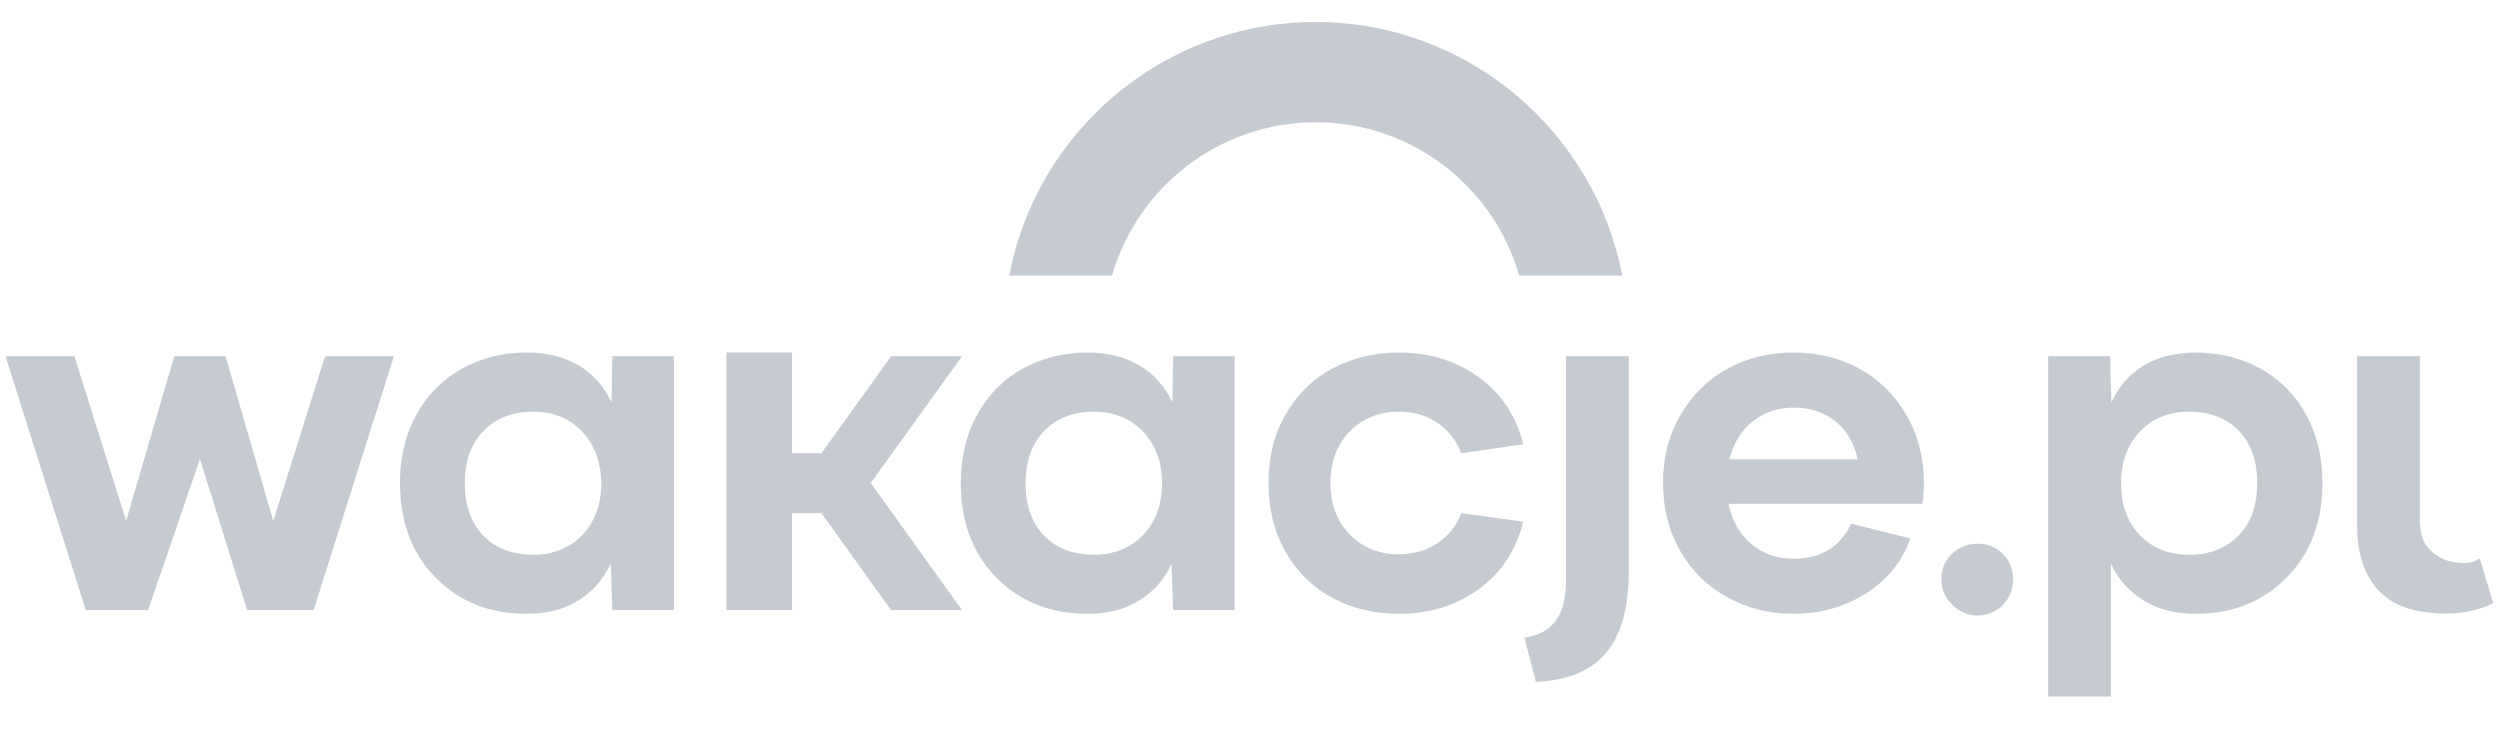 <svg width="187" height="55" viewBox="0 0 187 55" fill="none" xmlns="http://www.w3.org/2000/svg">
<path d="M24.312 26.646H29.464L23.458 45.638H18.489L14.953 34.328L11.081 45.638H6.417L0.412 26.646H5.564L9.435 38.962L13.032 26.646H16.873L20.44 38.962L24.312 26.646Z" fill="#C5CBD1"/>
<path fill-rule="evenodd" clip-rule="evenodd" d="M45.803 26.646H50.407V45.638H45.803L45.682 42.163C45.133 43.342 44.33 44.256 43.273 44.907C42.217 45.577 40.916 45.913 39.371 45.913C36.628 45.913 34.361 45.008 32.573 43.199C30.805 41.391 29.921 39.033 29.921 36.127C29.921 34.684 30.155 33.353 30.622 32.133C31.11 30.914 31.77 29.888 32.604 29.054C33.437 28.201 34.443 27.54 35.622 27.073C36.78 26.605 38.03 26.372 39.371 26.372C40.916 26.372 42.227 26.697 43.304 27.347C44.381 27.998 45.194 28.912 45.742 30.091L45.803 26.646ZM36.17 40.09C37.105 41.025 38.335 41.492 39.859 41.492C41.383 41.492 42.623 40.994 43.578 39.998C44.513 39.003 44.98 37.702 44.98 36.096C44.94 34.511 44.452 33.231 43.517 32.255C42.582 31.28 41.363 30.792 39.859 30.792C38.335 30.792 37.105 31.27 36.17 32.225C35.235 33.18 34.768 34.481 34.768 36.127C34.768 37.814 35.235 39.135 36.17 40.09Z" fill="#C5CBD1"/>
<path d="M71.96 26.646L65.132 36.127L71.96 45.638H66.656L61.443 38.383H59.248V45.638H54.34V26.372H59.248V33.901H61.443L66.656 26.646H71.96Z" fill="#C5CBD1"/>
<path fill-rule="evenodd" clip-rule="evenodd" d="M87.751 26.646H92.354V45.638H87.751L87.629 42.163C87.1 43.342 86.298 44.256 85.221 44.907C84.164 45.577 82.873 45.913 81.349 45.913C78.585 45.913 76.309 45.008 74.52 43.199C72.752 41.391 71.868 39.033 71.868 36.127C71.868 34.684 72.102 33.353 72.569 32.133C73.057 30.914 73.718 29.888 74.551 29.054C75.384 28.201 76.39 27.54 77.569 27.073C78.727 26.605 79.987 26.372 81.349 26.372C82.873 26.372 84.174 26.697 85.251 27.347C86.328 27.998 87.141 28.912 87.69 30.091L87.751 26.646ZM78.118 40.09C79.052 41.025 80.282 41.492 81.806 41.492C83.331 41.492 84.57 40.994 85.525 39.998C86.46 39.003 86.928 37.702 86.928 36.096C86.907 34.511 86.42 33.231 85.464 32.255C84.53 31.28 83.31 30.792 81.806 30.792C80.282 30.792 79.052 31.27 78.118 32.225C77.183 33.18 76.715 34.481 76.715 36.127C76.715 37.814 77.183 39.135 78.118 40.09Z" fill="#C5CBD1"/>
<path d="M104.639 41.462C105.717 41.462 106.672 41.187 107.505 40.639C108.338 40.09 108.938 39.338 109.304 38.383L113.937 39.023C113.409 41.177 112.291 42.864 110.584 44.084C108.897 45.303 106.916 45.913 104.639 45.913C102.831 45.913 101.195 45.526 99.731 44.754C98.248 43.982 97.069 42.844 96.195 41.34C95.321 39.836 94.884 38.098 94.884 36.127C94.884 34.156 95.321 32.428 96.195 30.945C97.069 29.441 98.248 28.302 99.731 27.53C101.195 26.758 102.831 26.372 104.639 26.372C106.916 26.372 108.897 26.982 110.584 28.201C112.291 29.42 113.409 31.097 113.937 33.231L109.304 33.901C108.938 32.946 108.338 32.184 107.505 31.615C106.672 31.066 105.717 30.792 104.639 30.792C103.156 30.792 101.926 31.29 100.951 32.286C99.996 33.282 99.518 34.562 99.518 36.127C99.518 37.712 99.996 38.992 100.951 39.968C101.926 40.964 103.156 41.462 104.639 41.462Z" fill="#C5CBD1"/>
<path d="M181.004 38.779C181.004 39.877 181.218 40.517 181.644 41.004C182.071 41.492 182.742 41.95 183.687 42.071C184.419 42.193 185.089 42.071 185.486 41.767L186.492 45.12C185.364 45.669 183.992 45.974 182.376 45.882C180.456 45.76 178.962 45.303 177.895 44.144C176.838 42.986 176.31 41.36 176.31 39.267V26.646H181.004V38.779Z" fill="#C5CBD1"/>
<path fill-rule="evenodd" clip-rule="evenodd" d="M143.904 36.127C143.904 36.757 143.864 37.275 143.782 37.682H129.302C129.566 38.982 130.135 39.988 131.009 40.7C131.883 41.431 132.93 41.797 134.149 41.797C136.182 41.797 137.624 40.923 138.478 39.175L142.898 40.273C142.289 42 141.181 43.372 139.576 44.388C137.97 45.404 136.161 45.913 134.149 45.913C132.34 45.913 130.704 45.506 129.241 44.693C127.758 43.901 126.579 42.752 125.705 41.248C124.831 39.745 124.394 38.037 124.394 36.127C124.394 34.217 124.831 32.52 125.705 31.036C126.579 29.532 127.758 28.374 129.241 27.561C130.704 26.768 132.34 26.372 134.149 26.372C135.958 26.372 137.594 26.768 139.057 27.561C140.541 28.374 141.72 29.532 142.594 31.036C143.467 32.52 143.904 34.217 143.904 36.127ZM134.149 30.487C132.991 30.487 131.975 30.833 131.101 31.524C130.247 32.194 129.668 33.139 129.363 34.359H138.966C138.681 33.119 138.112 32.164 137.259 31.493C136.405 30.823 135.369 30.487 134.149 30.487Z" fill="#C5CBD1"/>
<path d="M149.818 45.242C149.29 45.77 148.66 46.034 147.928 46.034C147.176 46.034 146.536 45.76 146.007 45.211C145.479 44.683 145.215 44.053 145.215 43.321C145.215 42.569 145.479 41.939 146.007 41.431C146.536 40.923 147.176 40.669 147.928 40.669C148.66 40.669 149.29 40.923 149.818 41.431C150.326 41.96 150.58 42.59 150.58 43.321C150.58 44.073 150.326 44.713 149.818 45.242Z" fill="#C5CBD1"/>
<path fill-rule="evenodd" clip-rule="evenodd" d="M157.836 26.646L157.928 30.091C158.477 28.912 159.279 27.998 160.336 27.347C161.413 26.697 162.714 26.372 164.238 26.372C165.6 26.372 166.86 26.605 168.018 27.073C169.197 27.54 170.203 28.201 171.036 29.054C171.87 29.888 172.53 30.914 173.018 32.133C173.485 33.353 173.719 34.684 173.719 36.127C173.719 39.033 172.825 41.391 171.036 43.199C169.268 45.008 167.002 45.913 164.238 45.913C162.714 45.913 161.413 45.577 160.336 44.907C159.259 44.256 158.446 43.342 157.897 42.163V52.101H153.203V26.646H157.836ZM160.031 39.998C160.966 40.994 162.206 41.492 163.75 41.492C165.275 41.492 166.504 41.015 167.439 40.059C168.374 39.125 168.841 37.814 168.841 36.127C168.841 34.46 168.374 33.15 167.439 32.194C166.504 31.259 165.275 30.792 163.75 30.792C162.246 30.792 161.027 31.28 160.092 32.255C159.137 33.251 158.659 34.532 158.659 36.096C158.639 37.702 159.096 39.003 160.031 39.998Z" fill="#C5CBD1"/>
<path d="M117.138 26.646V43.352C117.138 45.76 116.407 47.315 114.029 47.711L114.882 51.004C119.211 50.79 121.772 48.687 121.833 42.864V42.834V26.646H117.138Z" fill="#C5CBD1"/>
<path d="M98.42 1.649C87.019 1.649 77.538 9.818 75.496 20.61H83.178C85.098 13.995 91.195 9.148 98.42 9.148C105.645 9.148 111.742 13.995 113.632 20.61H121.345C119.272 9.818 109.791 1.649 98.42 1.649Z" fill="#C5CBD1"/>
</svg>

